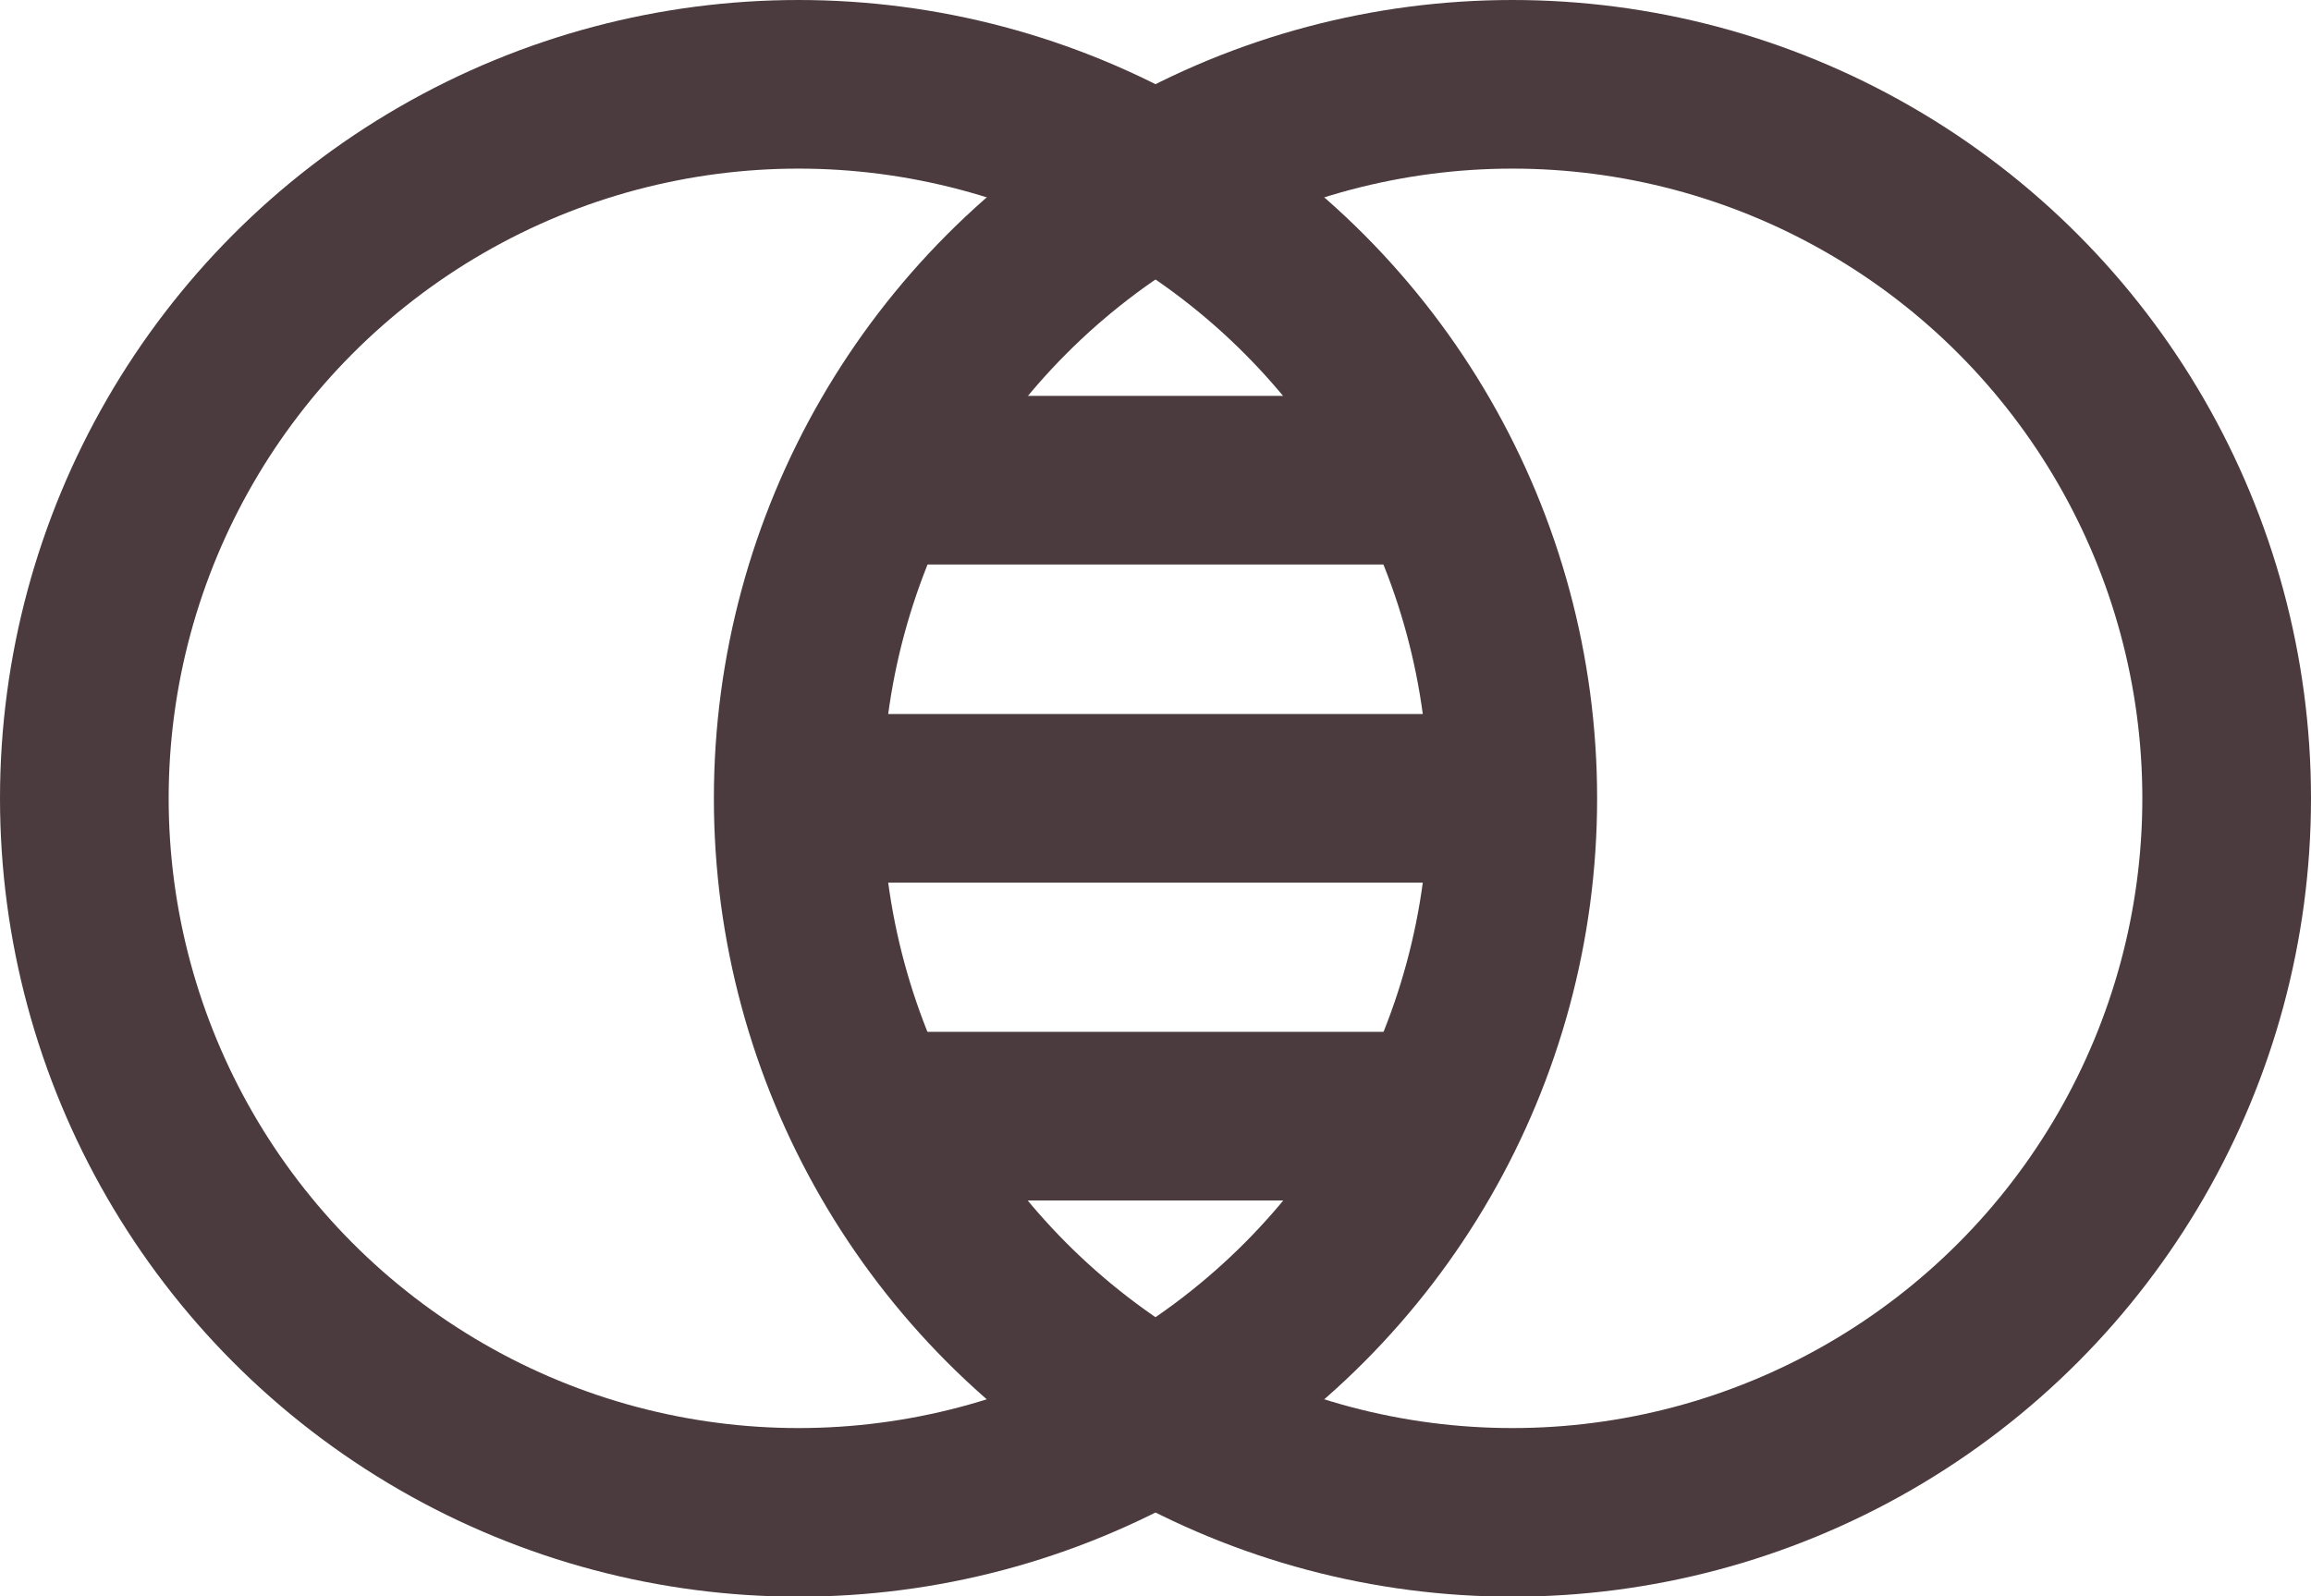 <svg xmlns="http://www.w3.org/2000/svg" viewBox="0 0 66.59 46.01"><defs><style>.cls-1{fill:none;stroke:#4b3b3e;stroke-miterlimit:10;stroke-width:4.86px;}</style></defs><g id="Layer_2" data-name="Layer 2"><g id="Layer_2-2" data-name="Layer 2"><circle class="cls-1" cx="23.01" cy="23.01" r="20.58"/><circle class="cls-1" cx="43.58" cy="23.01" r="20.58"/><line class="cls-1" x1="24.22" y1="13.84" x2="42.87" y2="13.84"/><line class="cls-1" x1="24.22" y1="23.01" x2="42.87" y2="23.01"/><line class="cls-1" x1="24.22" y1="32.17" x2="42.87" y2="32.17"/></g></g></svg>